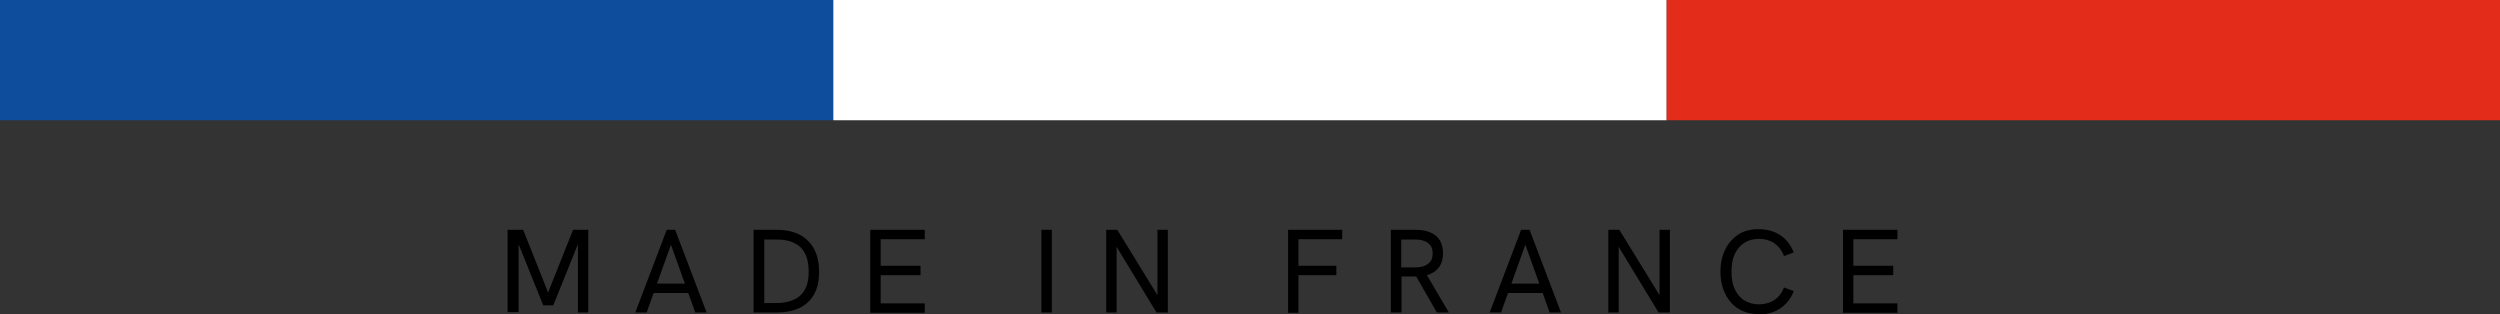 <svg xmlns="http://www.w3.org/2000/svg" id="uuid-b4845aa7-b57c-4ed7-b8b6-7c32545ef922" viewBox="0 0 771.3 96.9"><rect x="0" y="0" width="771.3" height="96.9" fill="#333333" stroke="none"/><defs><style>.uuid-8cef7471-73ca-44c8-9813-44b47cf93a72{fill:#fff;}.uuid-5ad9034d-2a19-4fbd-9043-18b5d48e1d60{fill:#0e4d9c;}.uuid-230d6a14-81ec-49d0-b843-e7005d6a4887{fill:#e32d1a;}</style></defs><g id="uuid-de80a1b7-de8f-4f69-9ceb-2c4393b0bea9"><rect class="uuid-5ad9034d-2a19-4fbd-9043-18b5d48e1d60" width="257.1" height="37.1"></rect><rect class="uuid-8cef7471-73ca-44c8-9813-44b47cf93a72" x="257.1" width="257.1" height="37.1"></rect><rect class="uuid-230d6a14-81ec-49d0-b843-e7005d6a4887" x="514.2" width="257.1" height="37.1"></rect><path d="M156.6,96.4v-25.5h4.8l8,20.1h-.6l8-20.1h4.7v25.5h-3.2v-21.8h.3s-7.9,19.6-7.9,19.6h-3.1l-7.9-19.6h.3s0,21.7,0,21.7h-3.2Z"></path><path d="M196,96.4l9.7-25.5h2.6l9.7,25.5h-3.5l-7.5-20.9-7.5,20.9h-3.5ZM201.4,90.4l1-2.9h9.2l1.1,2.9h-11.3Z"></path><path d="M232.5,96.4v-25.5h7.1c4.2,0,7.4,1.1,9.7,3.4,2.3,2.3,3.4,5.4,3.4,9.6s-1.1,7.1-3.4,9.3c-2.3,2.2-5.5,3.2-9.8,3.2h-7ZM235.8,93.5h3.5c2.2,0,4-.3,5.5-1,1.5-.6,2.7-1.7,3.5-3.1.8-1.4,1.2-3.3,1.2-5.6s-.4-4.2-1.2-5.7c-.8-1.5-1.9-2.5-3.4-3.2-1.5-.7-3.2-1-5.3-1h-3.8v19.6Z"></path><path d="M268.5,96.4v-25.5h16.8v2.9h-13.6v8.2h12.3v2.9h-12.3v8.7h13.6v2.9h-16.8Z"></path><path d="M321.3,96.4v-25.5h3.2v25.5h-3.2Z"></path><path d="M341.3,96.4v-25.5h3.4l13.1,21.3h-.7v-21.3h3.2v25.5h-3.5l-13-21.4h.7v21.4h-3.2Z"></path><path d="M397.4,96.4v-25.5h16.7v2.9h-13.5v8.2h11.7v2.9h-11.7v11.6h-3.2Z"></path><path d="M429.1,96.4v-25.5h7.6c2,0,3.5.3,4.8.9s2.2,1.4,2.8,2.5.9,2.4.9,3.8c0,2.1-.6,3.8-1.8,5-1.2,1.2-3,2-5.3,2.2-.4,0-.8,0-1.3,0h-4.4v11.1h-3.2ZM432.3,82.5h4.1c1.1,0,2.1-.1,2.9-.4s1.5-.8,2-1.4c.5-.6.7-1.5.7-2.5s-.2-1.9-.7-2.5c-.5-.6-1.1-1.1-2-1.4-.8-.3-1.8-.4-2.9-.4h-4.1v8.7ZM443.3,96.4l-6.6-11.5,3.3-.4,7,11.9h-3.7Z"></path><path d="M459.6,96.4l9.7-25.5h2.6l9.7,25.5h-3.5l-7.5-20.9-7.5,20.9h-3.5ZM465,90.4l1-2.9h9.2l1.1,2.9h-11.3Z"></path><path d="M496.2,96.4v-25.5h3.4l13.1,21.3h-.7v-21.3h3.2v25.5h-3.5l-13-21.4h.7v21.4h-3.2Z"></path><path d="M542.6,96.9c-2.3,0-4.4-.5-6.2-1.6s-3.1-2.6-4.1-4.6c-1-2-1.5-4.3-1.5-6.9s.5-4.9,1.5-6.9,2.4-3.5,4.1-4.6,3.8-1.6,6.2-1.6,4.8.6,6.7,1.9,3.2,3,4.1,5.3l-3,1.1c-.6-1.7-1.6-2.9-2.9-3.9-1.3-.9-2.9-1.4-4.8-1.4s-3.2.4-4.5,1.2c-1.3.8-2.3,2-3,3.5-.7,1.5-1,3.3-1,5.4s.3,3.9,1,5.4c.7,1.5,1.7,2.7,3,3.5,1.3.8,2.8,1.2,4.5,1.2s3.5-.5,4.8-1.4c1.3-.9,2.3-2.2,2.9-3.8l3,1.1c-.8,2.2-2.2,4-4.1,5.3s-4.1,1.9-6.7,1.9Z"></path><path d="M568.6,96.4v-25.5h16.8v2.9h-13.6v8.2h12.3v2.9h-12.3v8.7h13.6v2.9h-16.8Z"></path></g></svg>